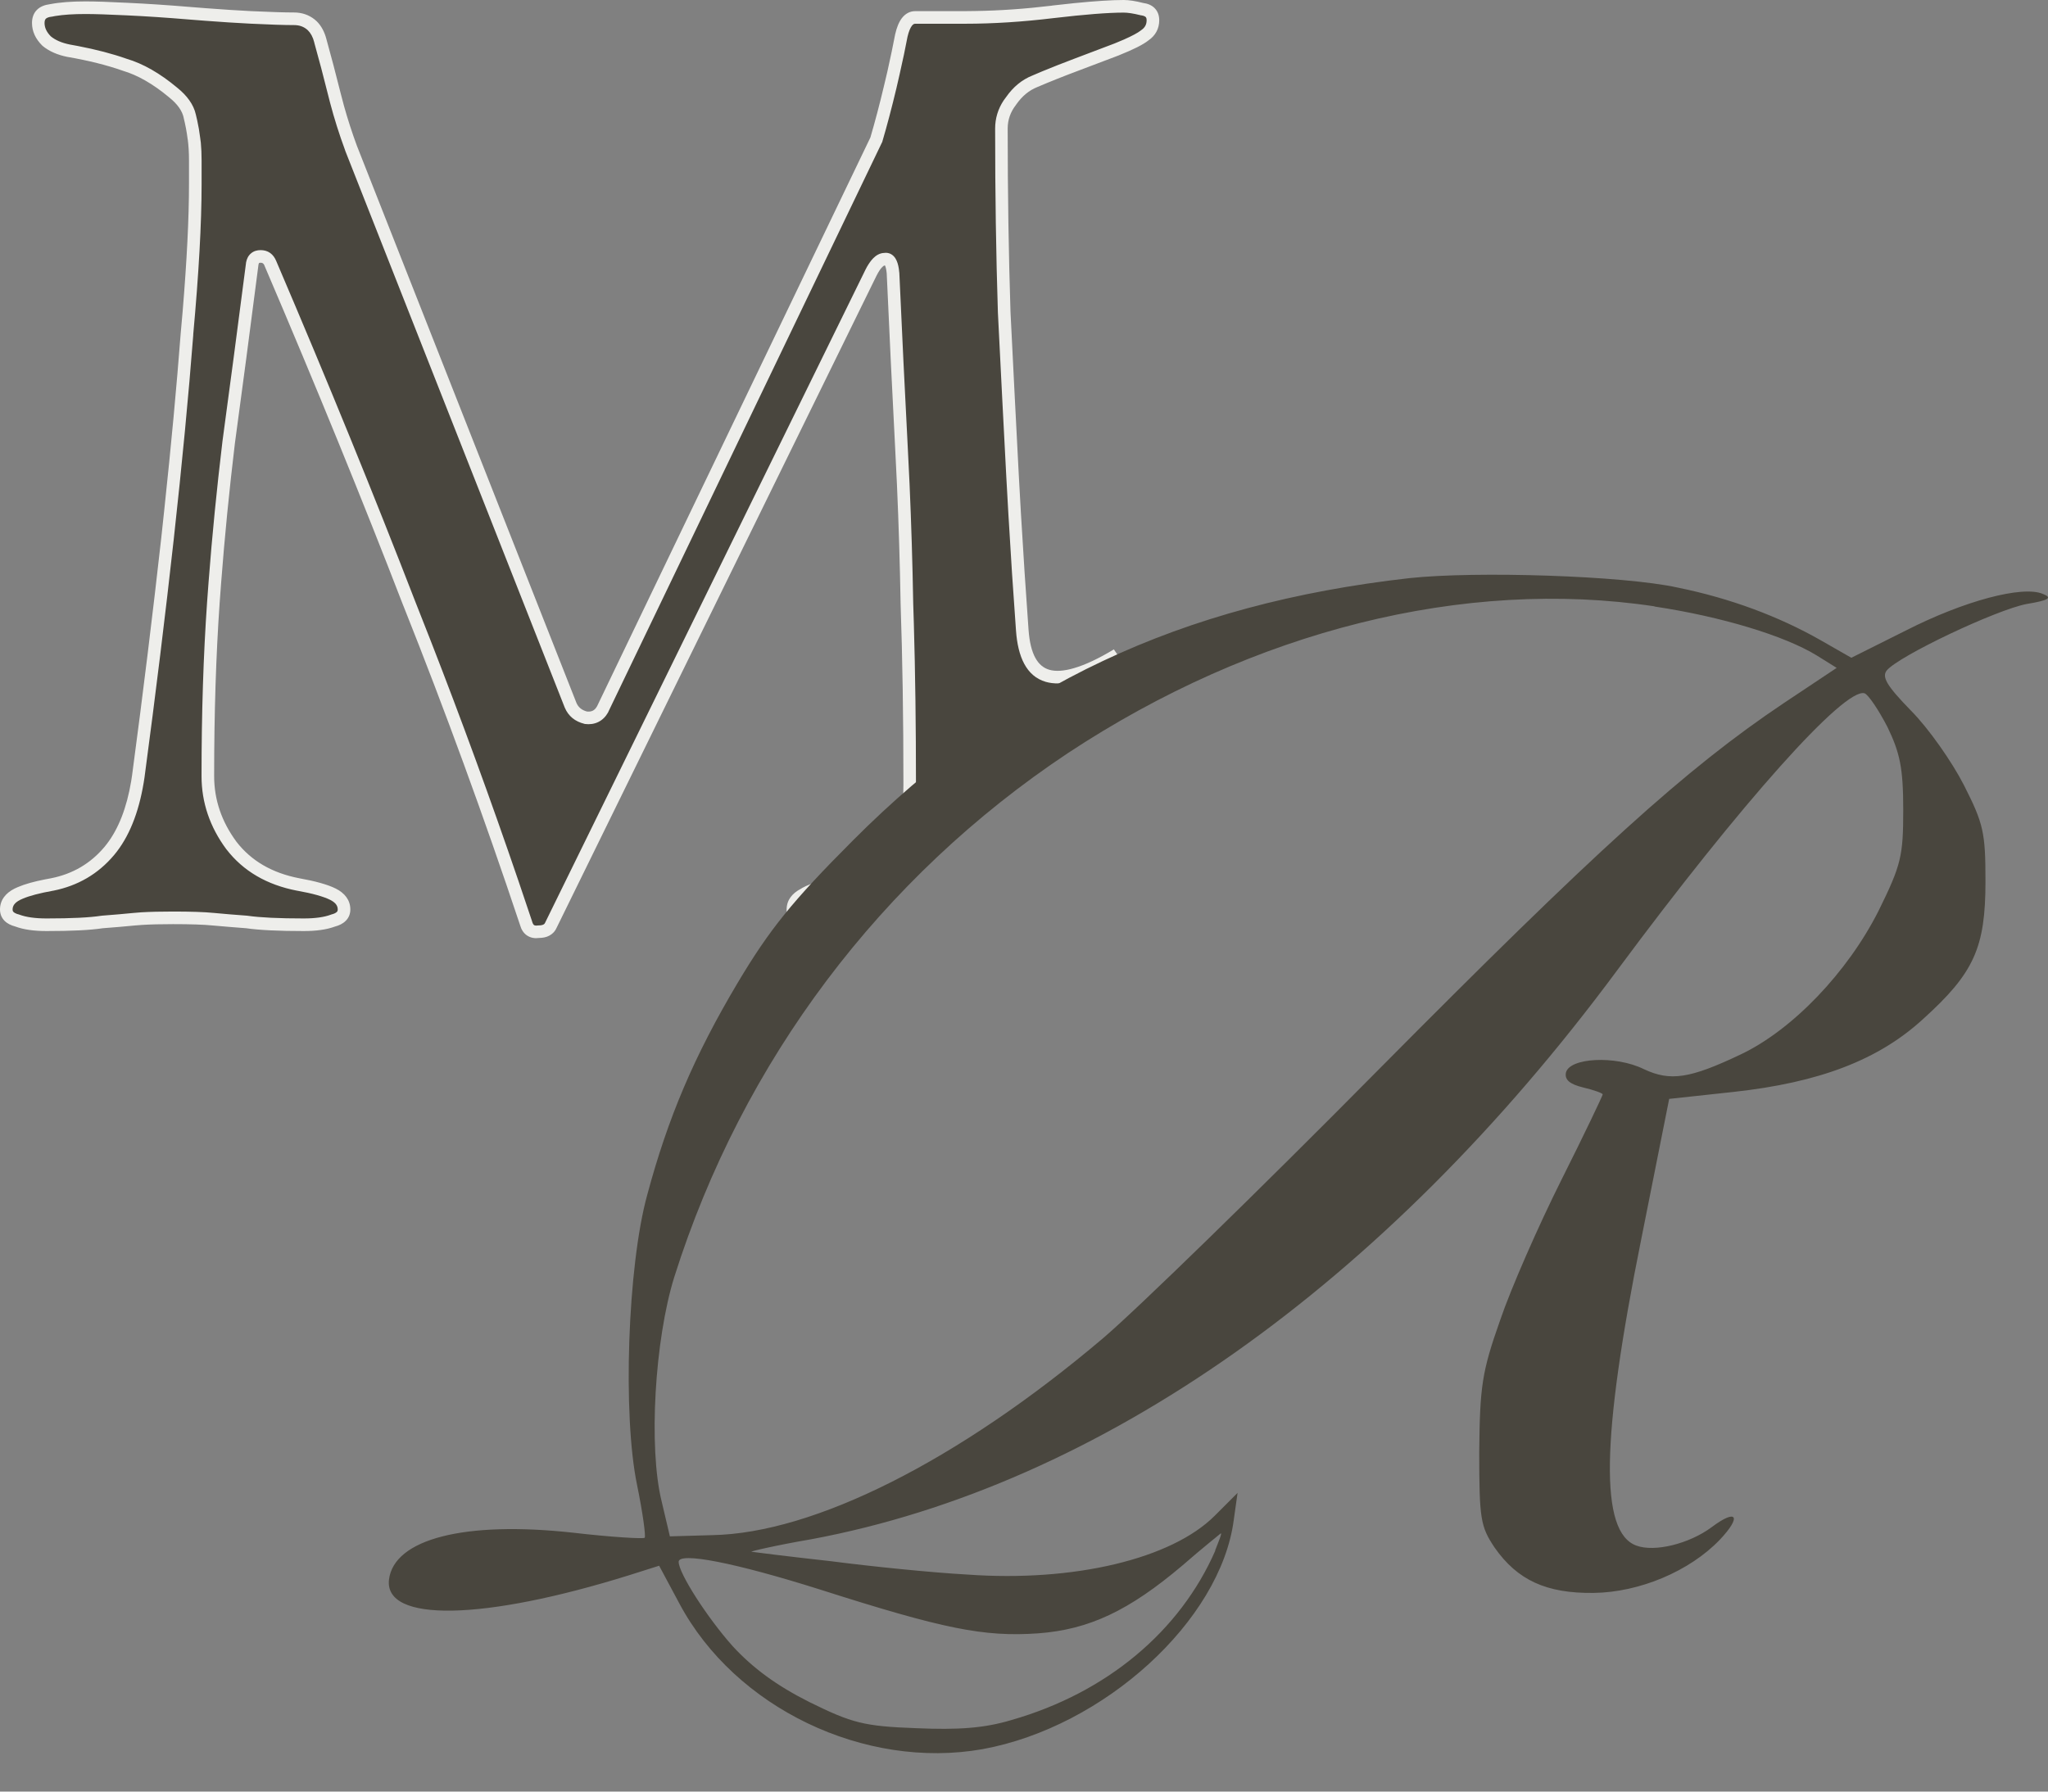 <?xml version="1.0" encoding="utf-8"?>
<svg xmlns="http://www.w3.org/2000/svg" fill="none" height="100%" overflow="visible" preserveAspectRatio="none" style="display: block;" viewBox="0 0 32 28" width="100%">
<rect x="0" y="0" width="32" height="28" fill="#808080" stroke="none"/>
<g id="Group">
<path d="M0.728 14.453C0.54 14.453 0.388 14.431 0.272 14.388C0.156 14.359 0.099 14.301 0.099 14.214C0.099 14.113 0.156 14.033 0.272 13.975C0.388 13.917 0.569 13.867 0.815 13.823C1.177 13.751 1.474 13.577 1.706 13.302C1.937 13.027 2.089 12.636 2.162 12.129C2.335 10.826 2.487 9.588 2.618 8.416C2.748 7.229 2.849 6.164 2.922 5.223C3.009 4.268 3.052 3.486 3.052 2.878V2.509C3.052 2.379 3.045 2.263 3.03 2.161C3.016 2.046 2.994 1.93 2.965 1.814C2.936 1.684 2.849 1.561 2.705 1.445C2.444 1.228 2.191 1.083 1.944 1.01C1.698 0.924 1.409 0.851 1.076 0.793C0.931 0.764 0.815 0.714 0.728 0.641C0.641 0.554 0.598 0.46 0.598 0.359C0.598 0.243 0.663 0.178 0.794 0.164C0.938 0.135 1.119 0.12 1.336 0.12C1.481 0.12 1.698 0.127 1.988 0.142C2.292 0.156 2.618 0.178 2.965 0.207C3.313 0.236 3.631 0.258 3.921 0.272C4.225 0.287 4.449 0.294 4.594 0.294C4.695 0.294 4.782 0.323 4.854 0.381C4.927 0.439 4.977 0.525 5.006 0.641C5.079 0.902 5.151 1.177 5.224 1.467C5.296 1.756 5.383 2.038 5.484 2.313L8.915 11.022C8.959 11.123 9.038 11.188 9.154 11.217C9.27 11.232 9.357 11.188 9.415 11.087L13.693 2.183C13.765 1.937 13.838 1.662 13.91 1.358C13.982 1.054 14.04 0.786 14.084 0.554C14.127 0.366 14.2 0.272 14.301 0.272H15.083C15.517 0.272 15.973 0.243 16.451 0.185C16.943 0.127 17.312 0.098 17.558 0.098C17.631 0.098 17.725 0.113 17.841 0.142C17.956 0.156 18.014 0.214 18.014 0.316C18.014 0.417 17.971 0.497 17.884 0.554C17.812 0.612 17.667 0.685 17.45 0.772C17.262 0.844 17.052 0.924 16.82 1.01C16.588 1.097 16.371 1.184 16.169 1.271C16.024 1.329 15.901 1.43 15.799 1.575C15.698 1.705 15.647 1.85 15.647 2.009C15.647 3.023 15.662 3.978 15.691 4.876C15.734 5.759 15.778 6.613 15.821 7.438C15.864 8.249 15.915 9.053 15.973 9.849C16.031 10.645 16.471 10.824 17.455 10.234L14.175 12.811C14.136 13.05 14.07 13.242 13.975 13.389C13.816 13.62 13.526 13.765 13.107 13.823C13 13.835 12.906 13.852 12.824 13.873L12.39 14.214C12.39 14.113 12.448 14.033 12.564 13.975C12.629 13.934 12.716 13.9 12.824 13.873L14.175 12.811C14.201 12.649 14.214 12.465 14.214 12.259C14.214 11.217 14.2 10.276 14.171 9.436C14.156 8.597 14.127 7.771 14.084 6.961C14.04 6.136 13.997 5.238 13.954 4.268C13.939 4.109 13.896 4.036 13.823 4.051C13.751 4.051 13.678 4.123 13.606 4.268L8.611 14.453C8.582 14.525 8.517 14.561 8.416 14.561C8.315 14.576 8.249 14.532 8.22 14.431C7.656 12.737 7.048 11.072 6.396 9.436C5.759 7.786 5.035 6.012 4.225 4.116C4.196 4.044 4.145 4.007 4.073 4.007C4 4.007 3.957 4.044 3.942 4.116C3.812 5.129 3.689 6.063 3.573 6.917C3.472 7.757 3.392 8.589 3.334 9.415C3.276 10.24 3.247 11.145 3.247 12.129C3.247 12.52 3.37 12.882 3.617 13.215C3.863 13.534 4.21 13.736 4.659 13.823C4.905 13.867 5.086 13.917 5.202 13.975C5.318 14.033 5.376 14.113 5.376 14.214C5.376 14.301 5.318 14.359 5.202 14.388C5.086 14.431 4.934 14.453 4.746 14.453C4.355 14.453 4.058 14.438 3.855 14.409C3.667 14.395 3.494 14.38 3.334 14.366C3.19 14.351 2.98 14.344 2.705 14.344C2.444 14.344 2.241 14.351 2.096 14.366C1.952 14.38 1.785 14.395 1.597 14.409C1.409 14.438 1.119 14.453 0.728 14.453Z" fill="#49463E" id="M"/>
<path d="M17.916 0.316C17.916 0.284 17.907 0.272 17.901 0.266C17.893 0.258 17.873 0.245 17.828 0.239L17.822 0.239L17.817 0.237C17.704 0.209 17.619 0.197 17.558 0.197C17.318 0.197 16.953 0.225 16.462 0.283L16.462 0.283C15.981 0.341 15.521 0.371 15.082 0.371H14.301C14.286 0.371 14.27 0.375 14.248 0.403C14.225 0.433 14.2 0.488 14.18 0.574C14.147 0.749 14.106 0.944 14.057 1.159L14.006 1.381C13.933 1.686 13.86 1.963 13.787 2.211L13.785 2.219L13.781 2.226L9.503 11.129L9.502 11.133L9.5 11.136C9.464 11.2 9.414 11.251 9.35 11.283C9.286 11.315 9.215 11.324 9.142 11.315L9.136 11.314L9.13 11.312C8.987 11.277 8.881 11.193 8.825 11.06L8.824 11.058L5.392 2.35L5.392 2.347C5.302 2.104 5.223 1.855 5.156 1.6L5.128 1.49C5.056 1.202 4.984 0.927 4.911 0.668L4.911 0.665C4.889 0.577 4.854 0.516 4.811 0.474L4.793 0.458C4.74 0.415 4.675 0.392 4.594 0.392C4.446 0.392 4.22 0.385 3.916 0.37C3.698 0.359 3.463 0.344 3.213 0.325L2.957 0.305C2.61 0.276 2.286 0.254 1.983 0.24C1.694 0.226 1.479 0.219 1.336 0.219C1.15 0.219 0.993 0.229 0.865 0.25L0.808 0.261L0.804 0.261C0.752 0.267 0.728 0.282 0.716 0.293C0.707 0.303 0.696 0.32 0.696 0.359C0.696 0.428 0.724 0.497 0.794 0.568C0.864 0.626 0.962 0.67 1.092 0.696L1.217 0.719C1.503 0.774 1.756 0.84 1.977 0.918C2.238 0.995 2.501 1.147 2.767 1.369C2.921 1.493 3.025 1.632 3.06 1.79L3.081 1.88C3.101 1.969 3.116 2.058 3.127 2.148L3.138 2.23C3.146 2.316 3.15 2.409 3.15 2.509V2.878C3.15 3.49 3.106 4.275 3.019 5.231L3.02 5.231C2.947 6.173 2.846 7.238 2.715 8.426C2.585 9.6 2.433 10.839 2.259 12.142L2.259 12.143C2.189 12.628 2.047 13.02 1.826 13.309L1.781 13.365C1.534 13.658 1.217 13.843 0.834 13.92L0.832 13.92C0.619 13.958 0.462 14 0.358 14.044L0.316 14.063C0.223 14.11 0.197 14.161 0.197 14.214C0.197 14.233 0.202 14.244 0.211 14.253C0.22 14.262 0.236 14.273 0.264 14.283L0.296 14.292L0.301 14.294L0.307 14.296C0.407 14.333 0.546 14.354 0.728 14.354C1.118 14.354 1.401 14.34 1.582 14.312L1.586 14.312L1.589 14.311C1.777 14.297 1.943 14.282 2.086 14.268L2.209 14.258C2.343 14.25 2.508 14.246 2.704 14.246C2.98 14.246 3.194 14.253 3.344 14.268C3.423 14.275 3.506 14.282 3.592 14.29L3.863 14.311L3.866 14.312L3.869 14.312C4.065 14.34 4.356 14.354 4.746 14.354C4.928 14.354 5.067 14.333 5.167 14.296L5.172 14.294L5.178 14.292C5.226 14.28 5.25 14.265 5.262 14.253C5.272 14.244 5.277 14.233 5.277 14.214C5.277 14.161 5.251 14.11 5.158 14.063C5.055 14.012 4.885 13.963 4.642 13.92L4.64 13.92C4.171 13.829 3.801 13.615 3.539 13.275L3.537 13.273C3.279 12.925 3.149 12.542 3.149 12.129C3.149 11.143 3.178 10.236 3.236 9.408L3.259 9.097C3.314 8.372 3.387 7.642 3.475 6.905V6.904C3.591 6.05 3.714 5.116 3.845 4.103L3.845 4.1L3.846 4.097C3.856 4.045 3.879 3.995 3.923 3.959C3.966 3.922 4.02 3.909 4.072 3.909C4.126 3.909 4.177 3.922 4.222 3.954C4.265 3.985 4.295 4.029 4.315 4.077C5.126 5.974 5.85 7.749 6.488 9.4L6.73 10.015C7.211 11.249 7.668 12.499 8.1 13.765L8.314 14.4L8.314 14.402L8.315 14.404C8.325 14.44 8.338 14.453 8.345 14.458C8.352 14.462 8.368 14.469 8.402 14.464L8.409 14.463H8.416C8.455 14.463 8.479 14.456 8.493 14.448C8.505 14.442 8.513 14.432 8.52 14.416L8.521 14.413L8.523 14.409L13.518 4.225L13.518 4.224L13.547 4.169C13.578 4.116 13.61 4.07 13.645 4.035C13.69 3.99 13.747 3.955 13.815 3.953C13.848 3.948 13.883 3.952 13.916 3.968C13.951 3.986 13.977 4.014 13.994 4.043C14.019 4.085 14.035 4.139 14.044 4.198L14.051 4.259L14.052 4.261V4.264C14.095 5.233 14.139 6.131 14.182 6.955L14.212 7.567C14.239 8.181 14.258 8.803 14.269 9.433L14.279 9.753C14.301 10.511 14.312 11.347 14.312 12.259C14.312 12.375 14.307 12.484 14.299 12.588L16.766 10.65C16.607 10.688 16.463 10.692 16.339 10.656C16.035 10.567 15.904 10.262 15.875 9.856C15.831 9.258 15.792 8.657 15.757 8.051L15.723 7.444C15.679 6.618 15.636 5.764 15.592 4.881L15.592 4.879C15.563 3.98 15.549 3.024 15.549 2.009C15.549 1.85 15.594 1.703 15.681 1.571L15.722 1.515C15.831 1.359 15.967 1.246 16.13 1.181L16.285 1.115C16.444 1.049 16.611 0.984 16.785 0.918L17.413 0.68L17.561 0.618C17.692 0.56 17.778 0.513 17.823 0.478L17.826 0.475L17.829 0.473C17.89 0.432 17.916 0.383 17.916 0.316ZM13.191 13.71C13.54 13.646 13.767 13.516 13.893 13.334C13.942 13.259 13.983 13.168 14.016 13.061L13.191 13.71ZM18.113 0.316C18.113 0.448 18.054 0.556 17.945 0.631L17.945 0.631C17.86 0.699 17.703 0.776 17.486 0.863L17.485 0.864L16.854 1.103C16.624 1.189 16.408 1.275 16.207 1.361L16.205 1.362C16.08 1.412 15.972 1.5 15.88 1.631L15.878 1.634L15.877 1.636C15.788 1.749 15.745 1.873 15.745 2.009C15.745 3.022 15.76 3.976 15.789 4.873C15.832 5.755 15.876 6.609 15.919 7.433L15.953 8.04C15.988 8.644 16.028 9.245 16.071 9.842C16.099 10.232 16.218 10.415 16.394 10.467C16.489 10.495 16.618 10.491 16.788 10.44C16.958 10.39 17.162 10.295 17.404 10.149L17.515 10.311L14.265 12.865C14.224 13.096 14.156 13.289 14.057 13.442L14.056 13.444C13.875 13.708 13.553 13.861 13.12 13.921L13.118 13.921C13.023 13.932 12.94 13.946 12.867 13.964L12.291 14.416V14.214C12.291 14.068 12.378 13.961 12.511 13.892L12.541 13.874C12.608 13.837 12.688 13.807 12.778 13.783L14.082 12.758C14.104 12.611 14.116 12.445 14.116 12.259C14.116 11.218 14.101 10.278 14.072 9.44V9.438C14.061 8.809 14.042 8.188 14.015 7.576L13.985 6.966C13.942 6.141 13.898 5.244 13.855 4.274C13.849 4.206 13.837 4.168 13.828 4.149H13.823C13.822 4.149 13.809 4.149 13.784 4.175C13.758 4.2 13.728 4.244 13.694 4.312L13.694 4.312L8.699 14.496C8.677 14.549 8.639 14.592 8.588 14.62C8.539 14.648 8.483 14.658 8.425 14.659C8.359 14.668 8.293 14.659 8.236 14.621C8.178 14.583 8.144 14.523 8.126 14.458C7.562 12.767 6.955 11.105 6.305 9.473L6.304 9.472C5.668 7.823 4.944 6.05 4.134 4.155L4.133 4.152C4.124 4.129 4.114 4.119 4.107 4.115C4.101 4.11 4.092 4.106 4.072 4.106C4.062 4.106 4.056 4.107 4.053 4.108C4.05 4.109 4.049 4.11 4.049 4.11C4.048 4.11 4.047 4.111 4.045 4.115C4.043 4.118 4.041 4.124 4.039 4.134C3.909 5.145 3.786 6.078 3.67 6.931C3.582 7.663 3.51 8.391 3.455 9.112L3.432 9.422C3.375 10.244 3.346 11.147 3.346 12.129C3.346 12.497 3.461 12.839 3.695 13.156C3.924 13.452 4.248 13.643 4.676 13.726C4.924 13.77 5.117 13.823 5.246 13.887C5.384 13.956 5.474 14.065 5.474 14.214C5.474 14.282 5.45 14.344 5.401 14.392C5.357 14.436 5.298 14.464 5.233 14.481C5.103 14.529 4.939 14.551 4.746 14.551C4.357 14.551 4.056 14.537 3.846 14.507C3.658 14.493 3.485 14.478 3.325 14.464H3.324C3.184 14.45 2.978 14.443 2.704 14.443C2.51 14.443 2.349 14.447 2.222 14.455L2.106 14.464C1.961 14.478 1.794 14.493 1.605 14.507C1.409 14.537 1.116 14.551 0.728 14.551C0.534 14.551 0.37 14.529 0.239 14.48C0.175 14.463 0.116 14.436 0.072 14.392C0.024 14.344 2.16375e-05 14.282 0 14.214C0 14.065 0.09 13.956 0.228 13.887L0.279 13.864C0.388 13.817 0.532 13.777 0.707 13.743L0.798 13.726C1.138 13.658 1.414 13.495 1.63 13.239L1.67 13.189C1.851 12.952 1.98 12.627 2.05 12.207L2.064 12.115C2.238 10.813 2.389 9.576 2.52 8.405L2.567 7.966C2.675 6.955 2.76 6.038 2.823 5.216V5.215L2.854 4.865C2.92 4.069 2.953 3.406 2.953 2.878V2.509C2.953 2.382 2.946 2.271 2.933 2.175L2.932 2.174C2.918 2.062 2.897 1.95 2.869 1.838L2.869 1.835C2.846 1.734 2.777 1.629 2.643 1.522L2.641 1.52C2.388 1.309 2.146 1.172 1.917 1.105L1.912 1.103C1.672 1.019 1.388 0.947 1.059 0.89L1.056 0.89C0.9 0.859 0.768 0.802 0.665 0.717L0.662 0.714L0.659 0.711C0.557 0.61 0.5 0.492 0.5 0.359C0.5 0.282 0.522 0.209 0.577 0.154C0.63 0.101 0.701 0.076 0.778 0.066C0.93 0.036 1.117 0.022 1.336 0.022C1.484 0.022 1.703 0.029 1.993 0.044L1.992 0.044C2.298 0.058 2.625 0.08 2.973 0.109L3.228 0.129C3.477 0.148 3.709 0.163 3.925 0.174C4.229 0.188 4.451 0.195 4.594 0.195C4.715 0.195 4.824 0.231 4.916 0.304L4.949 0.333C5.023 0.406 5.072 0.502 5.101 0.615C5.174 0.876 5.246 1.152 5.319 1.443L5.375 1.656C5.434 1.867 5.501 2.074 5.576 2.277L9.006 10.983L9.018 11.008C9.049 11.063 9.097 11.1 9.171 11.12C9.211 11.124 9.24 11.118 9.262 11.107C9.285 11.096 9.308 11.075 9.329 11.038L13.6 2.148C13.671 1.906 13.743 1.635 13.814 1.335L13.866 1.115C13.914 0.901 13.954 0.708 13.987 0.536L13.987 0.534L13.988 0.532C14.011 0.432 14.044 0.346 14.092 0.283C14.144 0.216 14.214 0.174 14.301 0.174H15.082L15.245 0.172C15.626 0.166 16.024 0.138 16.439 0.088L16.439 0.087L16.787 0.049C17.111 0.017 17.369 5.09928e-06 17.558 0C17.641 0 17.743 0.016 17.86 0.046C17.928 0.055 17.992 0.078 18.04 0.126C18.092 0.178 18.113 0.245 18.113 0.316Z" fill="#EEEEEB" id="M (Stroke)"/>
<path d="M22.025 9.035C18.435 9.44 15.737 10.715 13.324 13.138C12.376 14.087 12.02 14.531 11.525 15.362C10.843 16.509 10.437 17.468 10.113 18.674C9.805 19.792 9.727 22.124 9.955 23.212C10.044 23.647 10.093 24.013 10.073 24.033C10.053 24.053 9.55 24.023 8.955 23.954C7.255 23.767 6.157 24.053 6.078 24.686C5.999 25.36 7.552 25.33 9.835 24.617L10.299 24.47L10.616 25.062C11.486 26.694 13.513 27.662 15.351 27.337C17.25 26.991 19.069 25.33 19.277 23.758L19.337 23.332L18.98 23.689C18.307 24.362 16.786 24.728 15.115 24.608C14.562 24.578 13.602 24.48 12.98 24.399C12.356 24.33 11.803 24.261 11.744 24.252C11.695 24.252 12.11 24.153 12.683 24.055C17.182 23.214 21.631 20.079 25.268 15.165C27.216 12.536 28.819 10.745 29.133 10.835C29.192 10.855 29.352 11.093 29.49 11.359C29.686 11.764 29.738 12.002 29.738 12.654C29.738 13.376 29.708 13.514 29.352 14.236C28.868 15.195 28.008 16.096 27.197 16.48C26.406 16.856 26.099 16.905 25.683 16.708C25.239 16.49 24.516 16.531 24.467 16.767C24.448 16.875 24.526 16.944 24.735 16.995C24.902 17.035 25.042 17.084 25.042 17.104C25.042 17.123 24.755 17.727 24.398 18.438C24.042 19.148 23.607 20.138 23.44 20.632C23.153 21.443 23.123 21.671 23.113 22.689C23.113 23.738 23.133 23.856 23.351 24.183C23.708 24.696 24.162 24.905 24.904 24.895C25.616 24.885 26.398 24.558 26.872 24.064C27.218 23.698 27.14 23.57 26.744 23.868C26.398 24.125 25.855 24.263 25.567 24.155C24.995 23.946 25.014 22.494 25.646 19.359L26.081 17.174L27.079 17.066C28.433 16.919 29.354 16.562 30.045 15.929C30.846 15.206 31.023 14.811 31.023 13.774C31.023 13.012 30.993 12.874 30.686 12.27C30.499 11.904 30.133 11.381 29.856 11.103C29.48 10.717 29.401 10.58 29.48 10.479C29.667 10.251 31.19 9.531 31.664 9.44C32.02 9.381 32.07 9.342 31.922 9.283C31.605 9.145 30.686 9.391 29.777 9.855L28.927 10.28L28.443 10.003C27.799 9.637 27.039 9.35 26.209 9.182C25.359 8.995 23.054 8.924 22.027 9.035H22.025ZM25.851 9.479C26.9 9.637 27.878 9.934 28.382 10.241L28.698 10.438L27.868 10.991C26.335 12.018 24.922 13.305 21.531 16.726C19.683 18.595 17.744 20.483 17.231 20.918C14.977 22.827 12.722 23.962 11.13 23.992L10.467 24.011L10.339 23.468C10.13 22.628 10.23 20.937 10.536 19.957C11.604 16.576 13.769 13.709 16.686 11.77C19.592 9.851 22.885 9.031 25.851 9.476V9.479ZM18.99 24.232C18.437 25.497 17.29 26.456 15.806 26.881C15.381 27.009 14.975 27.038 14.312 27.009C13.501 26.979 13.314 26.93 12.651 26.603C12.138 26.346 11.762 26.07 11.445 25.724C11.049 25.279 10.604 24.586 10.604 24.409C10.604 24.252 11.474 24.419 12.819 24.844C14.737 25.456 15.369 25.586 16.219 25.527C17.02 25.468 17.642 25.171 18.473 24.468C18.79 24.191 19.065 23.974 19.075 23.964C19.095 23.964 19.045 24.082 18.986 24.232H18.99Z" fill="#49463E" id="Vector"/>
</g>
</svg>